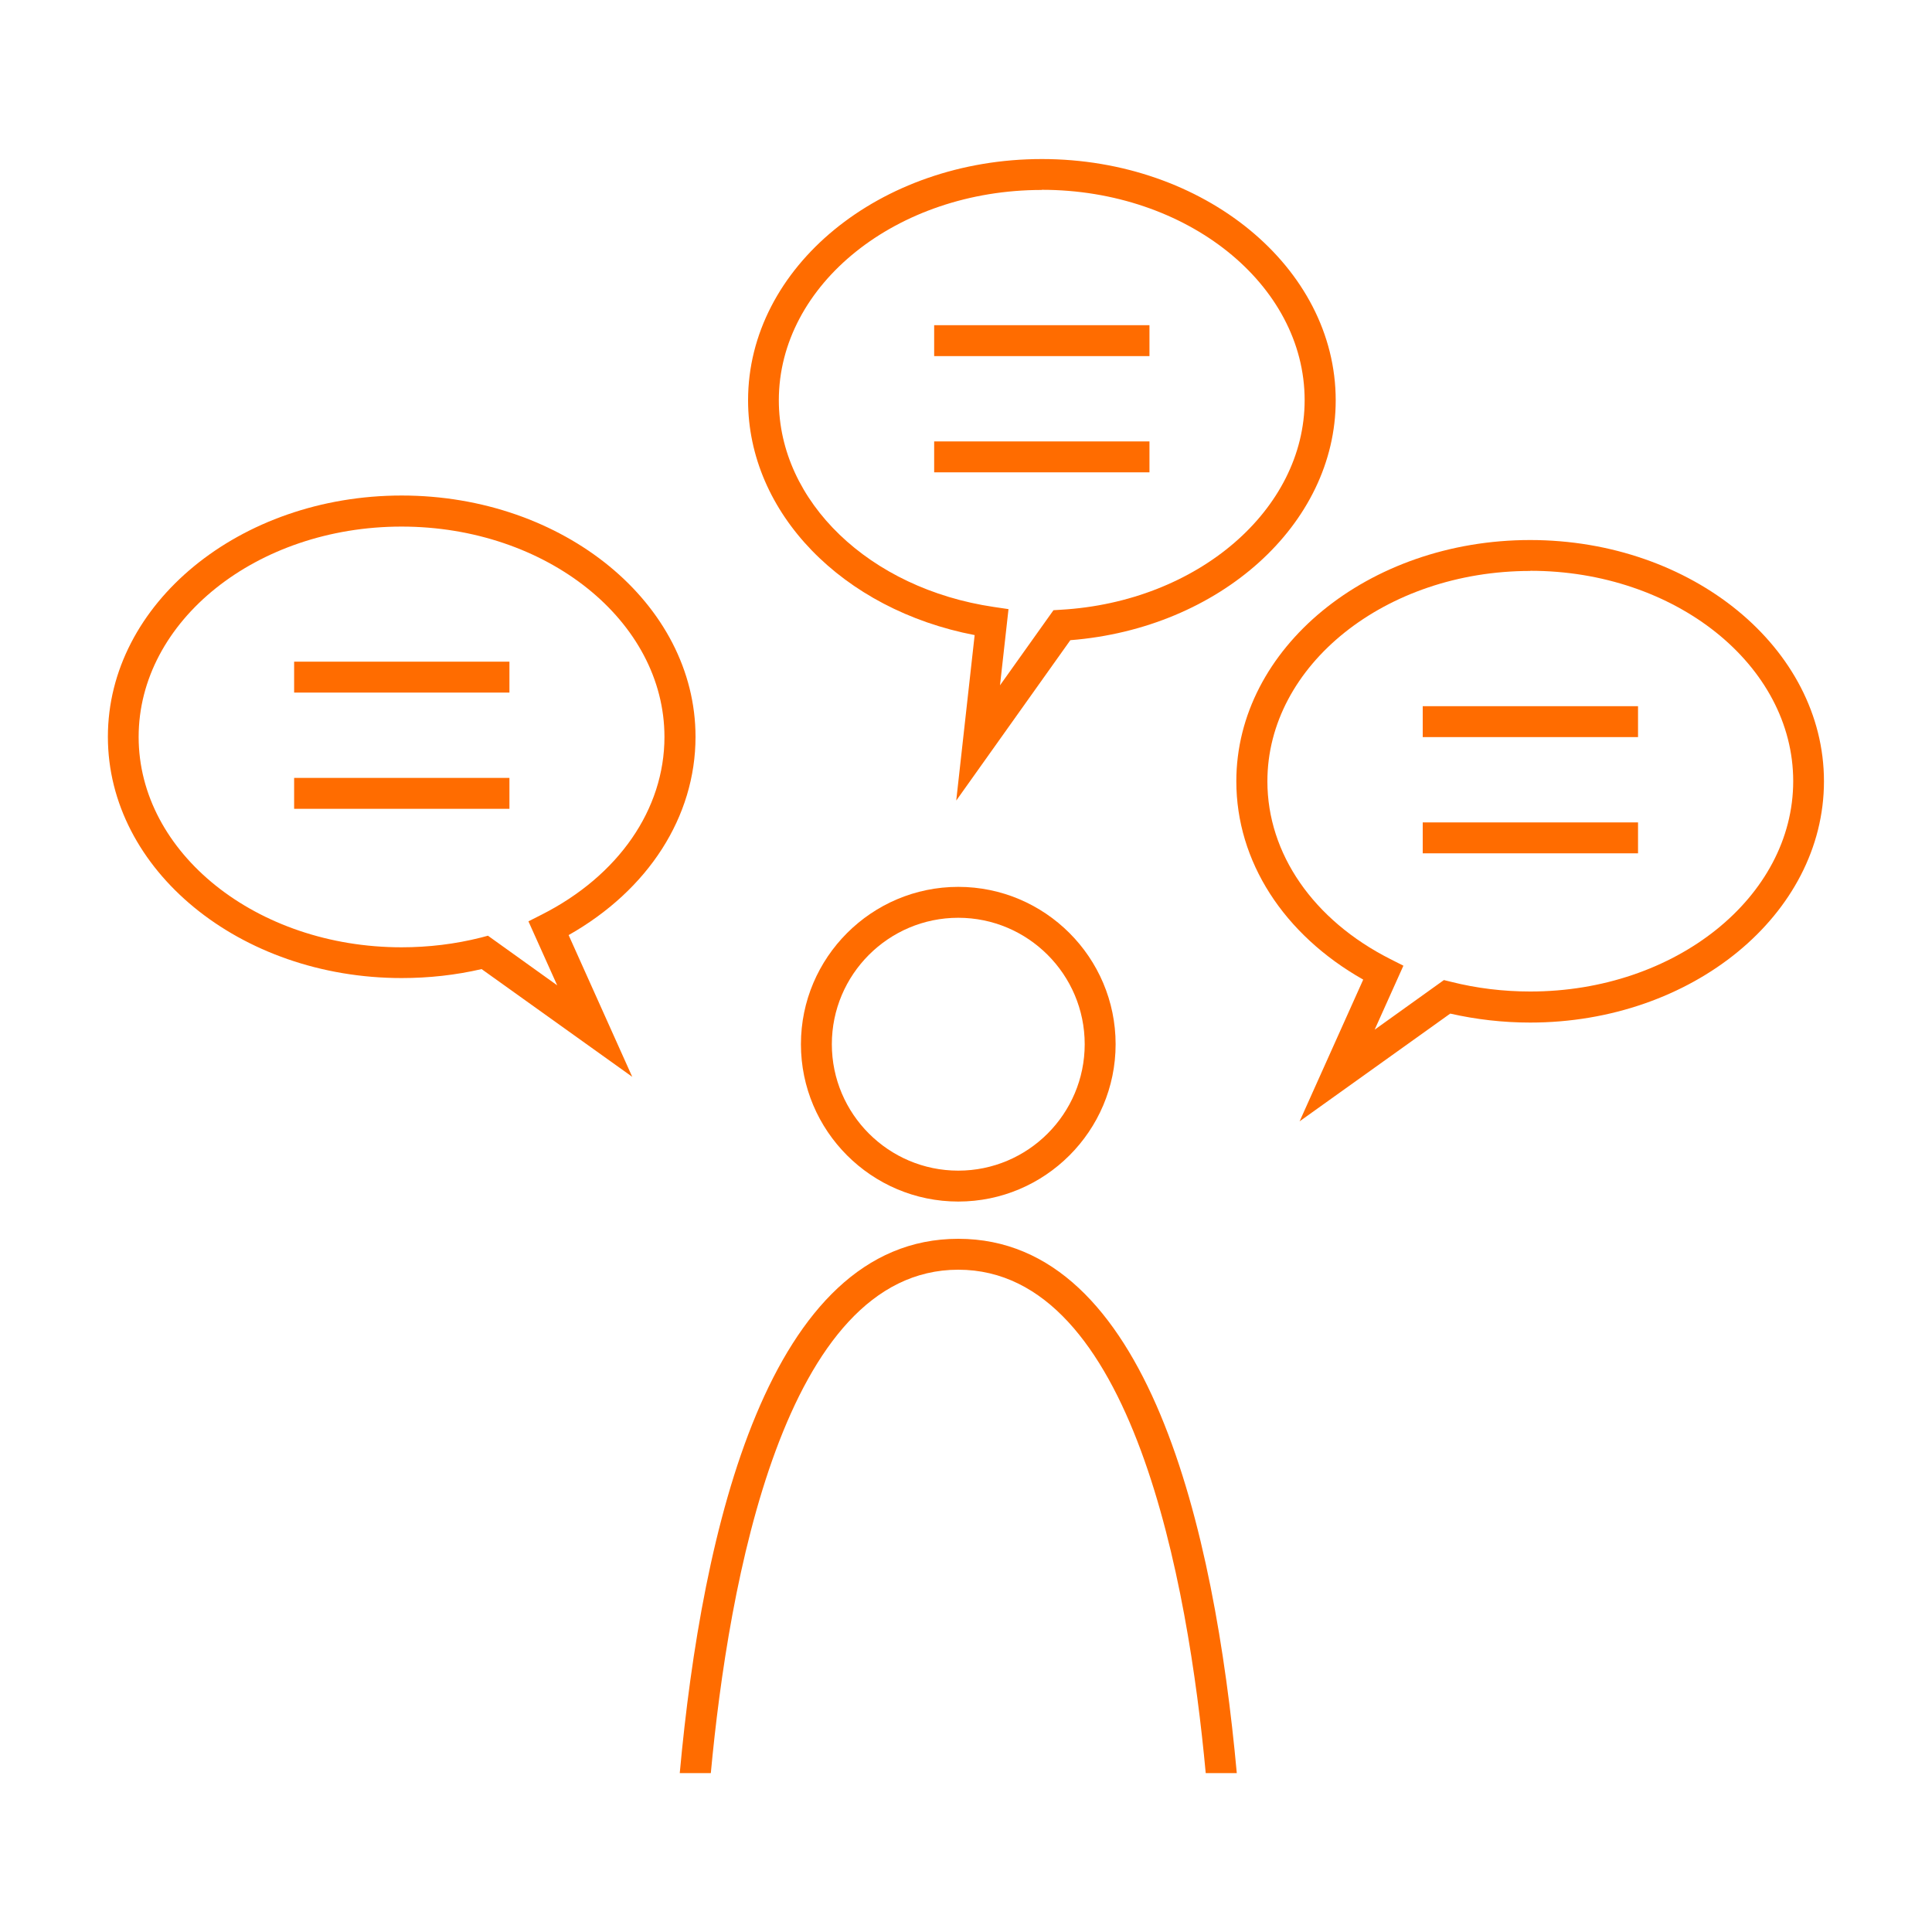 <?xml version="1.0" encoding="UTF-8"?>
<svg id="_レイヤー_2" data-name="レイヤー 2" xmlns="http://www.w3.org/2000/svg" viewBox="0 0 125 125">
  <defs>
    <style>
      .cls-1 {
        fill: none;
      }

      .cls-1, .cls-2 {
        stroke-width: 0px;
      }

      .cls-2 {
        fill: #ff6c00;
      }
    </style>
  </defs>
  <g id="_レイアウト" data-name="レイアウト">
    <g>
      <g>
        <path class="cls-2" d="M62,77.74c-5.61,0-10.18-4.57-10.18-10.18s4.57-10.18,10.18-10.18,10.18,4.57,10.18,10.18-4.57,10.18-10.18,10.18ZM62,59.38c-4.51,0-8.18,3.67-8.18,8.18s3.67,8.18,8.18,8.18,8.18-3.67,8.18-8.18-3.67-8.18-8.18-8.18Z"/>
        <path class="cls-2" d="M40.92,69.68l-9.76-6.98c-1.68.39-3.42.58-5.17.58-10.48,0-19.01-7-19.01-15.61s8.53-15.61,19.01-15.61,19.01,7,19.01,15.61c0,5.17-3.05,9.91-8.21,12.83l4.12,9.18ZM31.57,60.54l4.48,3.21-1.86-4.14.85-.43c4.98-2.52,7.95-6.82,7.95-11.5,0-7.5-7.63-13.61-17.01-13.61s-17.01,6.11-17.01,13.61,7.63,13.61,17.01,13.61c1.75,0,3.48-.21,5.14-.63l.45-.12Z"/>
        <g>
          <rect class="cls-2" x="19.03" y="42.81" width="13.93" height="2"/>
          <rect class="cls-2" x="19.03" y="50.33" width="13.93" height="2"/>
        </g>
        <path class="cls-2" d="M84.08,72.56l4.12-9.18c-5.16-2.92-8.21-7.66-8.21-12.83,0-8.61,8.53-15.61,19.01-15.61s19.01,7,19.01,15.61-8.53,15.61-19.01,15.61c-1.76,0-3.49-.2-5.17-.58l-9.76,6.98ZM99.01,36.94c-9.38,0-17.01,6.11-17.01,13.61,0,4.68,2.97,8.98,7.95,11.5l.85.43-1.86,4.14,4.48-3.21.45.11c1.66.42,3.39.63,5.14.63,9.38,0,17.01-6.11,17.01-13.61s-7.63-13.61-17.01-13.61Z"/>
        <g>
          <rect class="cls-2" x="92.05" y="45.69" width="13.93" height="2"/>
          <rect class="cls-2" x="92.05" y="53.21" width="13.93" height="2"/>
        </g>
        <rect class="cls-2" x="60.44" y="21.04" width="13.93" height="2"/>
        <rect class="cls-2" x="60.44" y="28.56" width="13.93" height="2"/>
        <path class="cls-2" d="M61.87,51.78l1.19-10.69c-8.55-1.64-14.66-7.9-14.66-15.19,0-8.61,8.53-15.61,19.01-15.61s19.01,7,19.01,15.61c0,8.02-7.5,14.76-17.17,15.52l-7.37,10.36ZM67.4,12.29c-9.38,0-17.01,6.11-17.01,13.61,0,6.55,5.85,12.18,13.91,13.37l.95.14-.55,4.93,3.46-4.86.48-.03c8.84-.51,15.77-6.47,15.77-13.56,0-7.5-7.63-13.61-17.01-13.61Z"/>
        <path class="cls-2" d="M62,82.15c11.28,0,14.88,20.32,16.01,32.57h2.01c-1.44-15.77-5.74-34.57-18.02-34.57s-16.58,18.8-18.02,34.57h2.01c1.14-12.25,4.73-32.57,16.01-32.57Z"/>
      </g>
      <rect class="cls-1" width="125" height="125"/>
    </g>
  </g>
</svg>